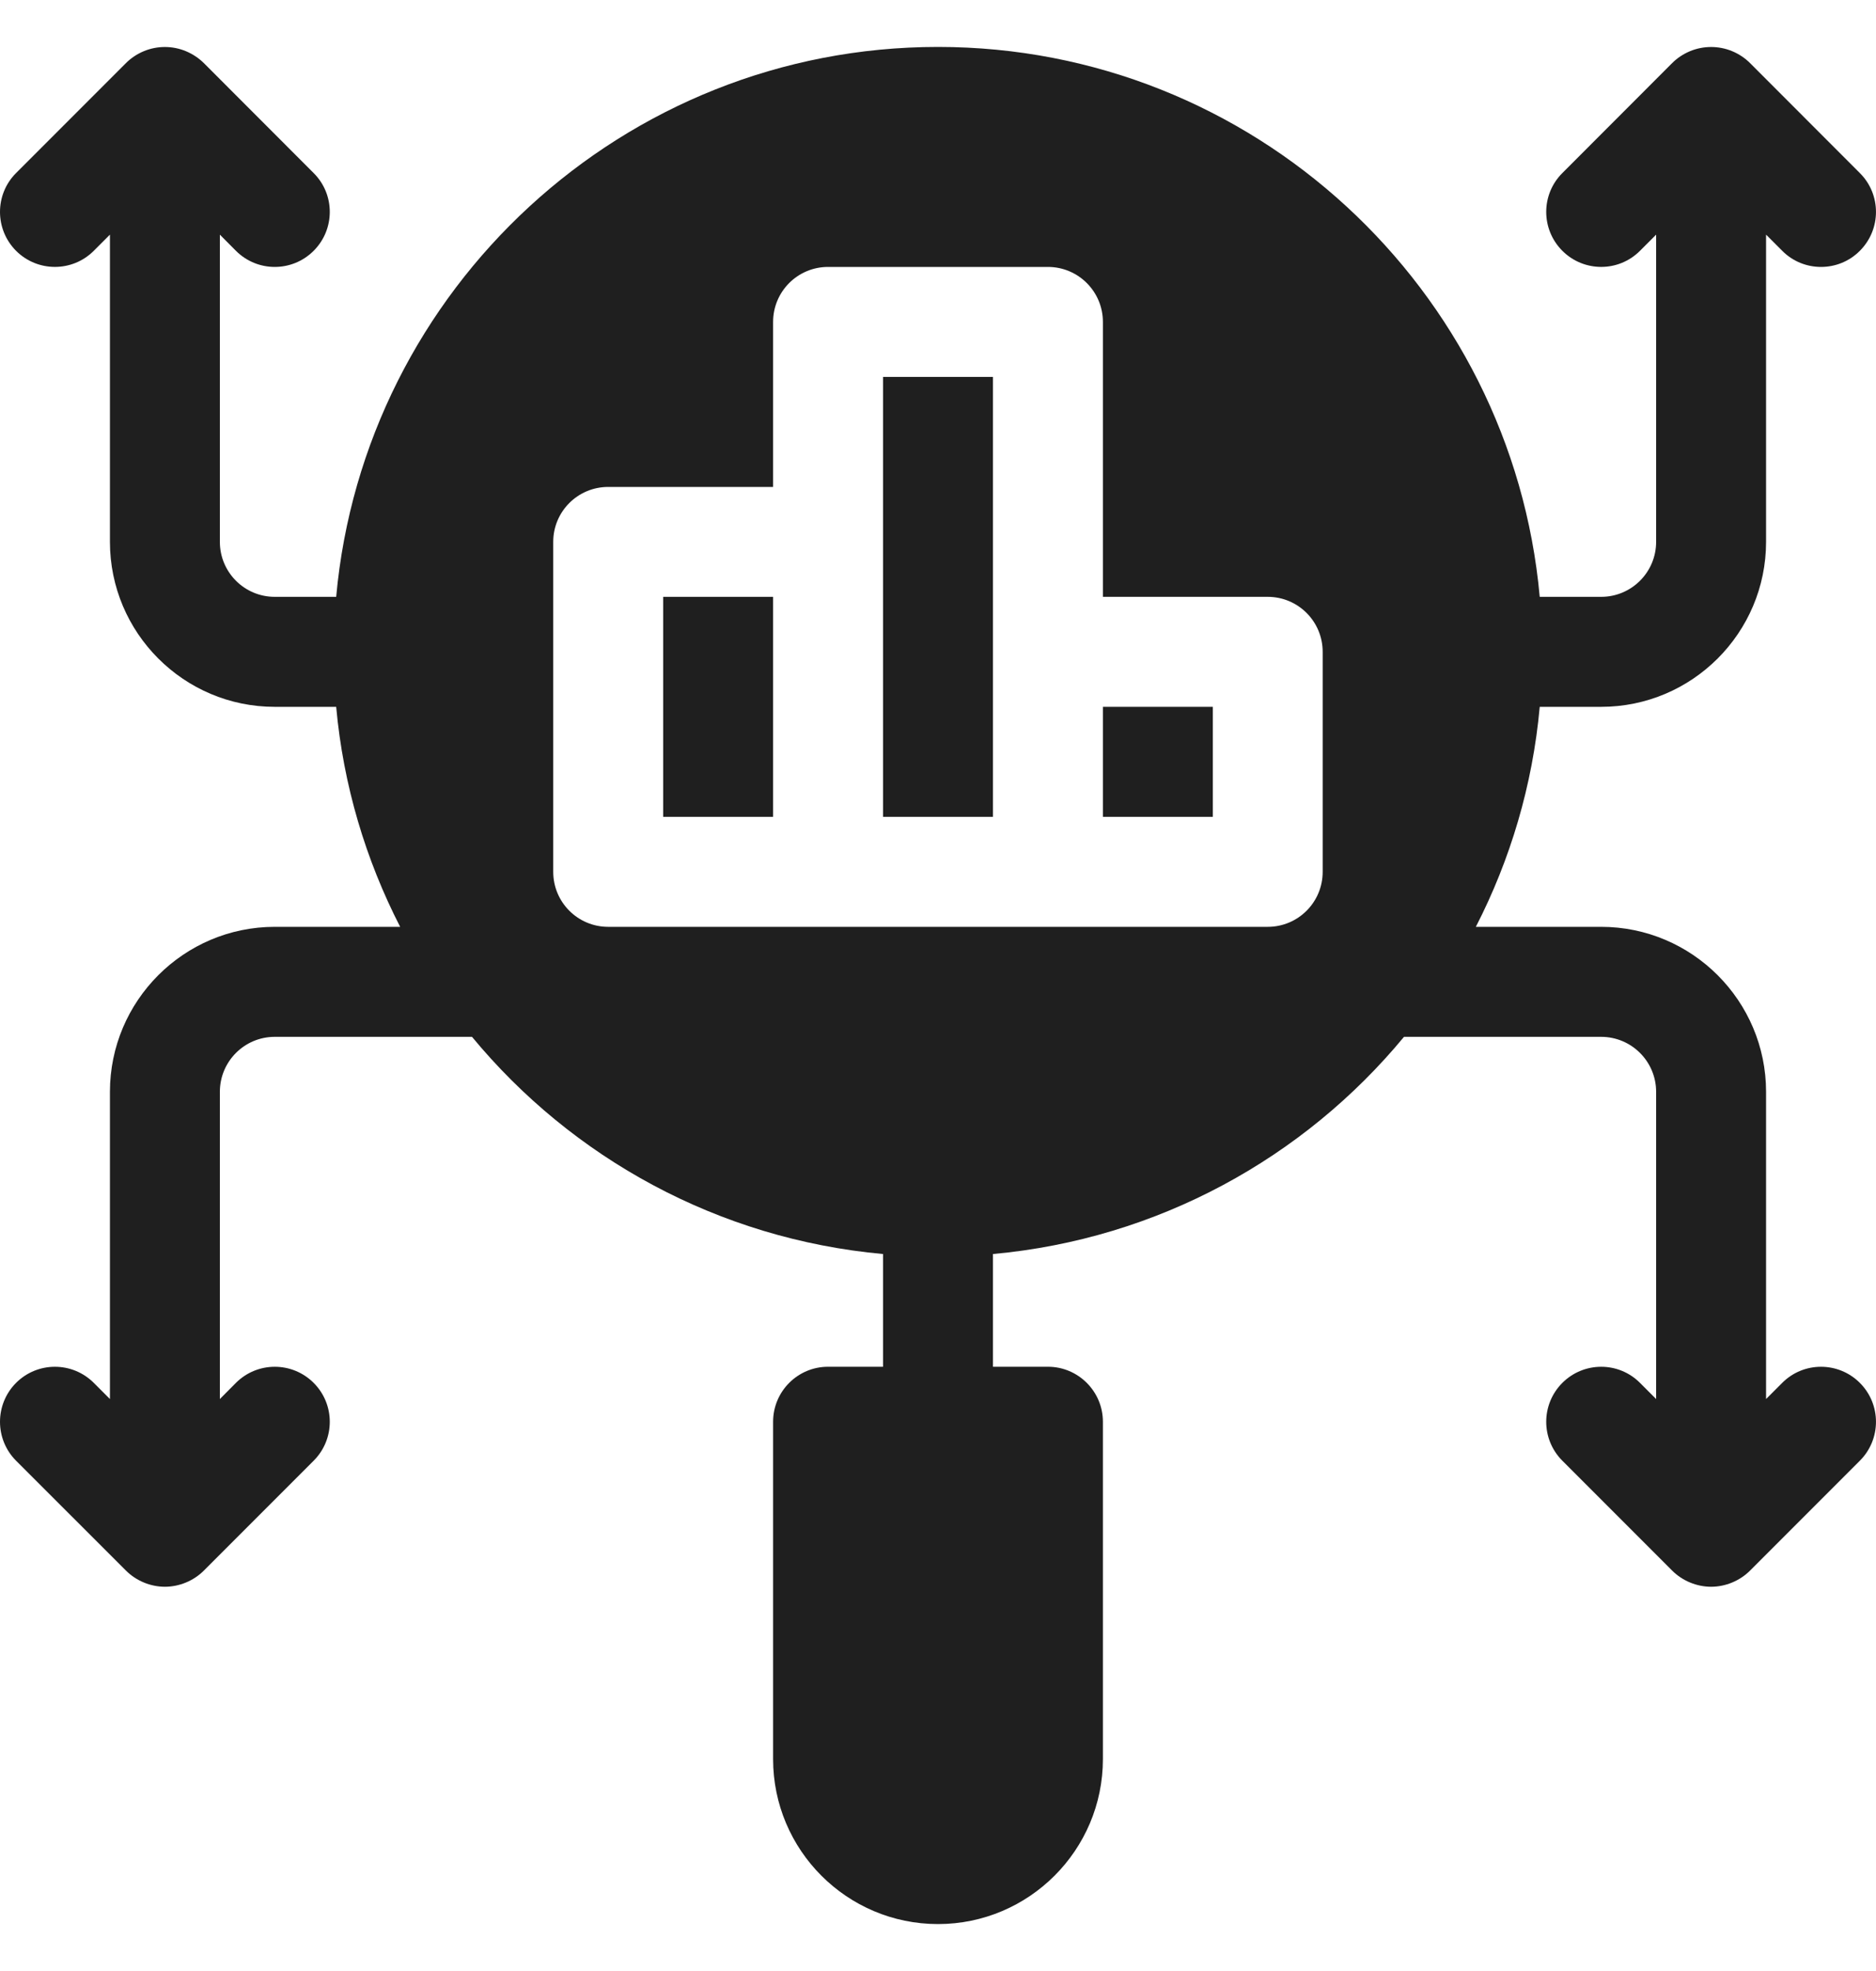 <?xml version="1.0" encoding="UTF-8"?>
<svg xmlns="http://www.w3.org/2000/svg" width="20" height="21" viewBox="0 0 20 21" fill="none">
  <g clip-path="url(#clip0_1058_44216)">
    <path d="M9.414 4.016H10.586V8.703H9.414V4.016Z" fill="#1F1F1F"></path>
    <path d="M7.07 6.359H8.242V8.703H7.07V6.359Z" fill="#1F1F1F"></path>
    <path d="M11.758 7.531H12.93V8.703H11.758V7.531Z" fill="#1F1F1F"></path>
    <path d="M19 14.734L18.828 14.906V11.633C18.828 10.664 18.039 9.875 17.07 9.875H15.734C16.101 9.16 16.339 8.369 16.415 7.531H17.07C18.039 7.531 18.828 6.743 18.828 5.773V2.5L19 2.672C19.114 2.787 19.264 2.844 19.414 2.844C19.564 2.844 19.714 2.787 19.828 2.672C20.057 2.443 20.057 2.072 19.828 1.844L18.657 0.672C18.603 0.618 18.538 0.575 18.466 0.545C18.323 0.486 18.161 0.486 18.018 0.545C17.946 0.575 17.881 0.618 17.827 0.672L16.656 1.844C16.427 2.072 16.427 2.443 16.656 2.672C16.885 2.901 17.256 2.901 17.484 2.672L17.656 2.5V5.773C17.656 6.097 17.393 6.359 17.07 6.359H16.415C16.118 3.079 13.356 0.5 10 0.5C6.644 0.5 3.882 3.079 3.584 6.359H2.929C2.606 6.359 2.344 6.097 2.344 5.773V2.5L2.515 2.672C2.63 2.787 2.78 2.844 2.929 2.844C3.079 2.844 3.229 2.787 3.344 2.672C3.573 2.443 3.573 2.072 3.344 1.844L2.173 0.672C2.118 0.618 2.053 0.575 1.981 0.545C1.838 0.486 1.677 0.486 1.534 0.545C1.462 0.575 1.397 0.618 1.343 0.672L0.171 1.844C-0.057 2.072 -0.057 2.443 0.171 2.672C0.4 2.901 0.771 2.901 1 2.672L1.172 2.5V5.773C1.172 6.743 1.96 7.531 2.929 7.531H3.584C3.66 8.369 3.899 9.16 4.266 9.875H2.929C1.96 9.875 1.172 10.664 1.172 11.633V14.906L1 14.734C0.771 14.505 0.4 14.505 0.171 14.734C-0.057 14.963 -0.057 15.334 0.171 15.563L1.343 16.734C1.453 16.844 1.606 16.906 1.758 16.906C1.91 16.906 2.063 16.844 2.173 16.734L3.344 15.563C3.573 15.334 3.573 14.963 3.344 14.734C3.115 14.505 2.744 14.505 2.515 14.734L2.344 14.906V11.633C2.344 11.309 2.606 11.047 2.929 11.047H5.032C6.098 12.336 7.655 13.201 9.414 13.361V14.562H8.828C8.504 14.562 8.242 14.825 8.242 15.148V18.742C8.242 19.712 9.03 20.5 10 20.5C10.969 20.5 11.758 19.712 11.758 18.742V15.148C11.758 14.825 11.495 14.562 11.172 14.562H10.586V13.361C12.344 13.201 13.902 12.336 14.968 11.047H17.07C17.393 11.047 17.656 11.309 17.656 11.633V14.906L17.484 14.734C17.256 14.505 16.885 14.505 16.656 14.734C16.427 14.963 16.427 15.334 16.656 15.563L17.827 16.734C17.937 16.844 18.09 16.906 18.242 16.906C18.394 16.906 18.547 16.844 18.657 16.734L19.828 15.563C20.057 15.334 20.057 14.963 19.828 14.734C19.599 14.505 19.228 14.505 19 14.734ZM14.101 9.289C14.101 9.613 13.839 9.875 13.515 9.875H6.484C6.16 9.875 5.898 9.613 5.898 9.289V5.773C5.898 5.45 6.16 5.188 6.484 5.188H8.242V3.43C8.242 3.106 8.504 2.844 8.828 2.844H11.172C11.495 2.844 11.758 3.106 11.758 3.43V6.359H13.515C13.839 6.359 14.101 6.621 14.101 6.945V9.289Z" fill="#1F1F1F"></path>
  </g>
  <defs>
    <clipPath id="clip0_1058_44216">
      <rect width="20" height="20" fill="white" transform="translate(0 0.5)"></rect>
    </clipPath>
  </defs>
</svg>
